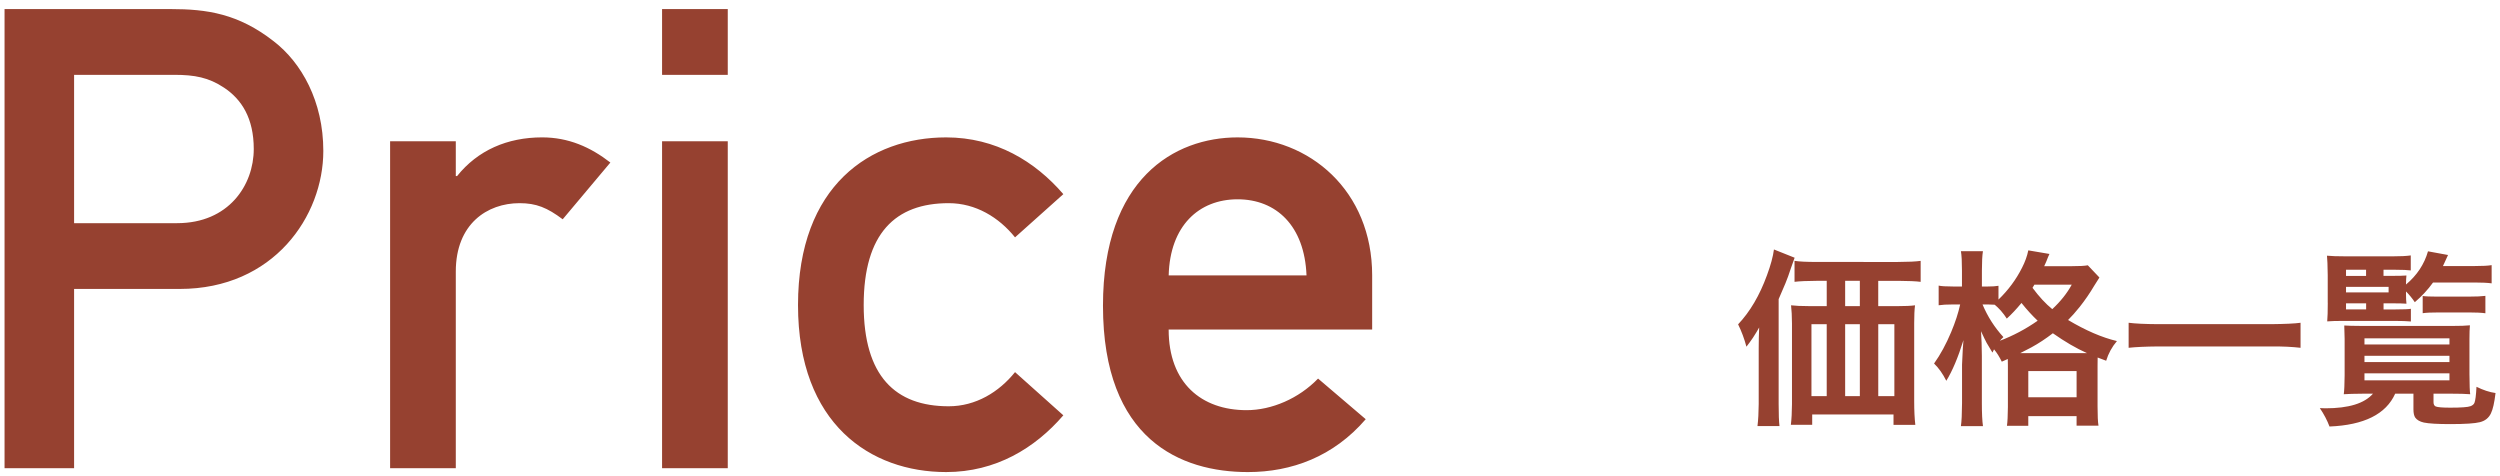 <?xml version="1.0" encoding="utf-8"?>
<!-- Generator: Adobe Illustrator 15.1.0, SVG Export Plug-In . SVG Version: 6.00 Build 0)  -->
<!DOCTYPE svg PUBLIC "-//W3C//DTD SVG 1.1//EN" "http://www.w3.org/Graphics/SVG/1.1/DTD/svg11.dtd">
<svg version="1.1" id="レイヤー_1" xmlns="http://www.w3.org/2000/svg" xmlns:xlink="http://www.w3.org/1999/xlink" x="0px"
	 y="0px" width="210px" height="40px" viewBox="6 1.5 210 40" enable-background="new 6 1.5 210 40" xml:space="preserve">
<g>
	<g>
		<path fill="#964130" d="M28.995,4.97c-2.976-2.329-5.626-2.708-8.655-2.708H6.382v38.566h5.842V25.771h8.872
			c7.898,0,12.063-6.122,12.063-11.592C33.16,10.008,31.32,6.758,28.995,4.97z M20.88,20.246h-8.656V7.787h8.439
			c1.676,0,2.867,0.216,4.165,1.083c1.461,0.975,2.488,2.546,2.488,5.146C27.318,17.05,25.208,20.246,20.88,20.246z M44.395,16.291
			h-0.108v-2.925h-5.518v27.462h5.518v-16.52c0-4.009,2.65-5.742,5.356-5.742c1.407,0,2.326,0.379,3.624,1.354l4.003-4.767
			c-1.677-1.3-3.517-2.113-5.735-2.113C48.614,13.041,46.126,14.125,44.395,16.291z M61.614,40.828h5.518V13.366h-5.518V40.828z
			 M61.614,7.787h5.518V2.262h-5.518V7.787z M85.691,18.566c2.271,0,4.219,1.192,5.572,2.872l4.057-3.63
			c-2.38-2.762-5.681-4.767-9.845-4.767c-6.33,0-12.442,4.009-12.442,14.084c0,10.021,6.113,14.028,12.442,14.028
			c4.165,0,7.465-2.004,9.845-4.767l-4.057-3.628c-1.352,1.679-3.3,2.869-5.572,2.869c-4.491,0-7.141-2.544-7.141-8.503
			C78.55,21.112,81.201,18.566,85.691,18.566z M109.957,13.041c-5.302,0-11.307,3.467-11.307,14.138
			c0,11.268,6.545,13.975,12.171,13.975c3.678,0,7.195-1.299,9.9-4.441l-4.003-3.413c-1.623,1.679-3.896,2.654-6.005,2.654
			c-3.788,0-6.546-2.274-6.546-6.771h17.095v-4.551C121.264,17.538,116.016,13.041,109.957,13.041z M104.169,24.633
			c0.108-4.17,2.542-6.392,5.789-6.392c3.246,0,5.625,2.221,5.789,6.392H104.169z M158.643,23.504c-0.887,0-1.52-0.031-1.902-0.093
			v1.762c0.42-0.052,1.053-0.079,1.902-0.085h0.802v2.125h-1.519c-0.623,0-1.115-0.023-1.478-0.068
			c0.048,0.4,0.073,0.91,0.078,1.529v6.77c-0.005,0.695-0.037,1.273-0.094,1.738h1.792v-0.865h6.831v0.873h1.832
			c-0.063-0.541-0.095-1.203-0.095-1.985v-6.568c0-0.629,0.023-1.125,0.07-1.491c-0.341,0.047-0.828,0.069-1.463,0.069h-1.627
			v-2.125h1.667c0.892,0.006,1.522,0.033,1.896,0.085v-1.762c-0.383,0.057-1.032,0.088-1.95,0.093L158.643,23.504L158.643,23.504z
			 M159.444,34.777h-1.282v-6.043h1.282V34.777z M162.227,34.777h-1.234v-6.043h1.234V34.777z M162.227,27.213h-1.234v-2.125h1.234
			V27.213z M165.127,28.734v6.043h-1.353v-6.043H165.127z M155.977,25.297c0.143-0.34,0.297-0.768,0.465-1.283
			c0.104-0.309,0.207-0.598,0.307-0.865l-1.737-0.694c-0.078,0.598-0.274,1.321-0.589,2.172c-0.613,1.685-1.422,3.058-2.422,4.118
			c0.287,0.582,0.521,1.208,0.699,1.878c0.193-0.248,0.377-0.5,0.551-0.758c0.226-0.347,0.397-0.632,0.519-0.857
			c-0.024,0.541-0.039,1.115-0.039,1.724v4.705c-0.005,0.717-0.039,1.334-0.103,1.854h1.849c-0.048-0.381-0.071-0.994-0.071-1.839
			v-8.825C155.744,25.848,155.936,25.404,155.977,25.297z M180.693,27.282c0.456-0.577,0.861-1.169,1.219-1.776
			c0.185-0.305,0.33-0.536,0.439-0.695l-0.975-1.027c-0.252,0.052-0.722,0.076-1.406,0.076h-2.258
			c0.08-0.164,0.137-0.293,0.174-0.387c0.115-0.304,0.205-0.518,0.268-0.641l-1.777-0.302c-0.094,0.474-0.27,0.961-0.525,1.46
			c-0.498,0.99-1.158,1.881-1.98,2.674v-1.158c-0.216,0.041-0.523,0.061-0.929,0.061h-0.463v-1.327c0-0.728,0.028-1.272,0.086-1.64
			h-1.849c0.06,0.336,0.088,0.885,0.088,1.646v1.32h-0.756c-0.586,0-0.987-0.025-1.202-0.076v1.652
			c0.289-0.045,0.688-0.068,1.202-0.068h0.605c-0.156,0.716-0.408,1.488-0.755,2.318c-0.425,1.014-0.903,1.895-1.438,2.643
			c0.389,0.375,0.731,0.859,1.029,1.451c0.514-0.834,0.994-1.973,1.439-3.414c-0.042,0.5-0.07,0.966-0.086,1.398l-0.032,0.655v3.224
			c-0.005,0.905-0.036,1.556-0.095,1.946h1.854c-0.063-0.422-0.094-1.071-0.094-1.946v-3.957c-0.006-0.787-0.029-1.479-0.071-2.07
			c0.204,0.447,0.362,0.775,0.473,0.98c0.074,0.135,0.235,0.404,0.487,0.813c0.041-0.094,0.087-0.184,0.134-0.271
			c0.235,0.283,0.453,0.629,0.651,1.036l0.504-0.225c0.005,0.186,0.009,0.37,0.009,0.557v3.478c-0.007,0.73-0.031,1.256-0.08,1.576
			h1.793v-0.812h4.057v0.803h1.84c-0.053-0.313-0.078-0.848-0.078-1.6v-3.462c0-0.313,0.002-0.535,0.008-0.664l0.715,0.271
			c0.185-0.606,0.484-1.159,0.904-1.653c-1.258-0.299-2.626-0.889-4.104-1.77C180.006,28.098,180.332,27.73,180.693,27.282z
			 M176.889,25.412h3.137c-0.389,0.717-0.934,1.402-1.635,2.056c-0.563-0.458-1.114-1.056-1.66-1.792L176.889,25.412z
			 M173.988,30.126c0.072-0.087,0.172-0.19,0.299-0.31c-0.744-0.81-1.328-1.724-1.754-2.742h0.426c0.178,0,0.377,0.008,0.597,0.023
			c0.146,0.117,0.313,0.279,0.504,0.485c0.204,0.235,0.375,0.463,0.511,0.681c0.398-0.361,0.811-0.8,1.234-1.313
			c0.461,0.577,0.915,1.073,1.359,1.491C176.168,29.137,175.109,29.699,173.988,30.126z M180.434,34.871h-4.057v-2.203h4.057V34.871
			z M181.307,31.162h-5.605c0.372-0.186,0.682-0.346,0.928-0.479c0.607-0.33,1.211-0.728,1.81-1.19
			C179.448,30.203,180.404,30.76,181.307,31.162z M187.266,28.729c-1.09-0.006-1.91-0.045-2.461-0.117v2.103
			c0.582-0.065,1.402-0.104,2.461-0.114h9.535c0.928-0.007,1.742,0.032,2.445,0.114v-2.103c-0.478,0.068-1.293,0.105-2.445,0.117
			H187.266z M214.025,33.99c-0.037,0.715-0.094,1.166-0.173,1.352c-0.054,0.123-0.163,0.217-0.331,0.278
			c-0.215,0.083-0.78,0.124-1.697,0.124c-0.66,0-1.068-0.034-1.227-0.102c-0.121-0.058-0.182-0.179-0.182-0.362v-0.712h1.377
			c0.774,0,1.344,0.016,1.705,0.047c-0.037-0.205-0.058-0.768-0.063-1.684v-2.969c0-0.484,0.014-0.861,0.039-1.136
			c-0.313,0.036-0.836,0.054-1.563,0.054h-7.382c-0.858-0.005-1.397-0.018-1.61-0.038c0.016,0.324,0.024,0.7,0.031,1.128v3.061
			c-0.007,0.752-0.029,1.279-0.072,1.584c0.314-0.025,0.887-0.041,1.715-0.047h0.738c-0.713,0.82-2.041,1.229-3.985,1.229
			c-0.104,0-0.265-0.005-0.479-0.016c0.353,0.521,0.621,1.036,0.812,1.546c2.907-0.119,4.748-1.039,5.518-2.76h1.533v1.313
			c0,0.313,0.05,0.546,0.149,0.695c0.142,0.2,0.383,0.34,0.724,0.418c0.414,0.087,1.155,0.131,2.226,0.131
			c1.246,0,2.074-0.056,2.483-0.162c0.435-0.108,0.744-0.354,0.928-0.741c0.162-0.33,0.291-0.898,0.386-1.707
			C215.119,34.443,214.586,34.268,214.025,33.99z M204.615,29.918h7.139v0.518h-7.139V29.918z M204.615,31.386h7.139v0.525h-7.139
			V31.386z M204.615,33.449v-0.588h7.139v0.588H204.615z M201.533,26.928c0,0.715-0.016,1.238-0.047,1.568
			c0.336-0.026,0.752-0.039,1.25-0.039h4.457c0.54,0,0.98,0.016,1.321,0.047v-1.066c-0.179,0.035-0.618,0.055-1.321,0.055h-0.975
			V26.98h0.787c0.508,0,0.888,0.012,1.139,0.03c-0.025-0.194-0.039-0.45-0.039-0.765v-0.264c0.289,0.293,0.535,0.596,0.739,0.904
			c0.593-0.505,1.103-1.057,1.532-1.654h3.506c0.594,0,1.063,0.023,1.416,0.07v-1.529c-0.305,0.052-0.778,0.076-1.424,0.076h-2.664
			c0.109-0.231,0.252-0.541,0.425-0.928l-1.683-0.309c-0.31,1.087-0.926,2.018-1.849,2.789c0.006-0.351,0.019-0.603,0.039-0.758
			c-0.267,0.021-0.629,0.03-1.084,0.03h-0.843V24.16h1.016c0.587,0,1.011,0.02,1.273,0.055v-1.26
			c-0.348,0.052-0.864,0.078-1.558,0.078h-3.837c-0.775,0-1.322-0.02-1.643-0.055c0.031,0.263,0.053,0.812,0.063,1.646v2.304
			H201.533z M203.066,24.16h1.684v0.518h-1.684V24.16z M203.066,25.598h3.577v0.465h-3.577V25.598z M203.066,26.98h1.689v0.511
			h-1.689V26.98z M210.787,26.417c-0.635,0-1.063-0.019-1.281-0.054v1.445c0.283-0.043,0.74-0.063,1.375-0.063h2.509
			c0.587,0,1.048,0.022,1.383,0.069v-1.461c-0.31,0.041-0.776,0.063-1.406,0.063L210.787,26.417L210.787,26.417z"/>
	</g>
</g>
</svg>
